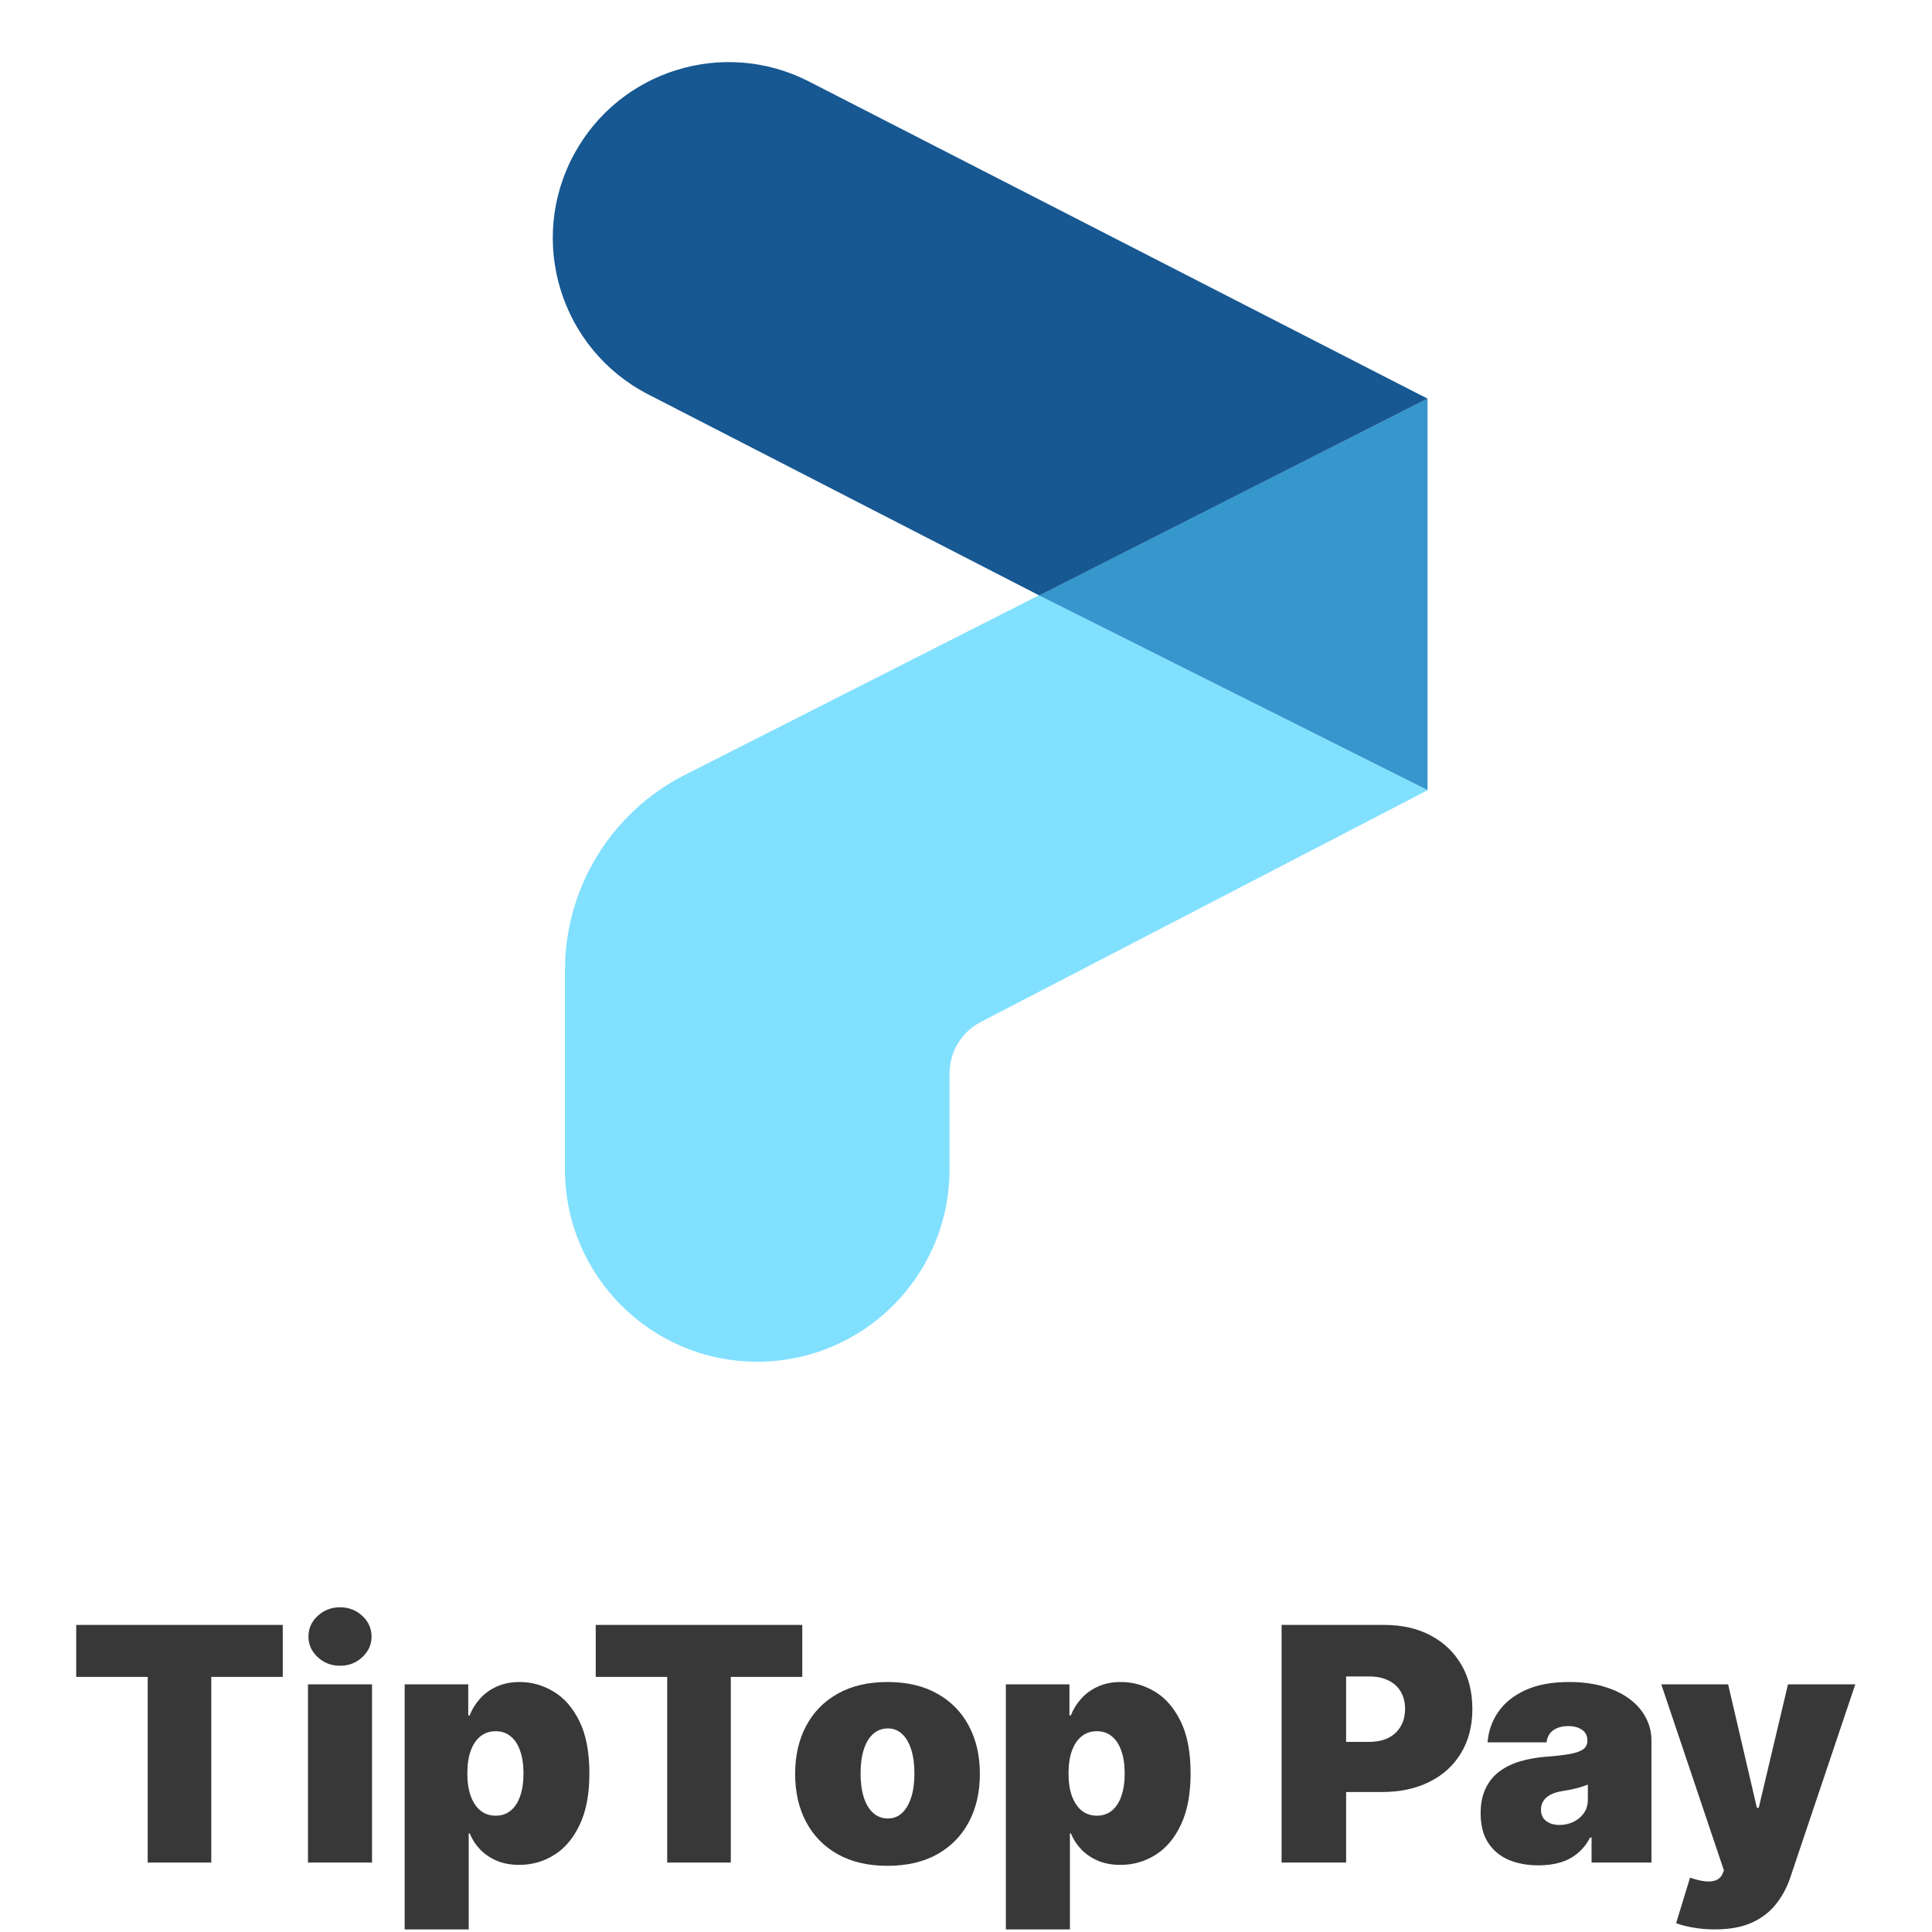 <svg xmlns="http://www.w3.org/2000/svg" width="40" height="40" viewBox="0 0 436 473" fill="none">
<path d="M330.999 97.601L235.793 145.77L330.999 193.467V97.601Z" fill="#3697CD"/>
<path d="M330.999 97.6L235.918 145.769L140.216 96.568C118.704 85.509 110.519 58.904 122.094 37.664C133.272 17.153 158.765 9.294 179.552 19.952L330.999 97.6Z" fill="#175892"/>
<path d="M235.82 145.77L149.191 189.697C131.169 198.836 119.813 217.327 119.813 237.533V286.304C119.813 312.304 140.89 333.382 166.891 333.382C192.891 333.382 213.968 312.304 213.968 286.304V262.787C213.968 257.497 216.916 252.648 221.612 250.212L331 193.467L235.82 145.77Z" fill="#82E0FF"/>
<path d="M0.159 410.545V397.818H50.727V410.545H33.227V456H17.659V410.545H0.159Z" fill="#383838"/>
<path d="M56.899 456V412.364H72.581V456H56.899ZM64.74 407.818C62.619 407.818 60.801 407.117 59.286 405.716C57.77 404.314 57.013 402.629 57.013 400.659C57.013 398.689 57.77 397.004 59.286 395.602C60.801 394.201 62.619 393.5 64.74 393.5C66.88 393.5 68.698 394.201 70.195 395.602C71.71 397.004 72.467 398.689 72.467 400.659C72.467 402.629 71.71 404.314 70.195 405.716C68.698 407.117 66.88 407.818 64.74 407.818Z" fill="#383838"/>
<path d="M80.571 472.364V412.364H96.139V419.977H96.48C97.048 418.5 97.882 417.146 98.98 415.915C100.079 414.665 101.442 413.67 103.071 412.932C104.7 412.174 106.594 411.795 108.753 411.795C111.632 411.795 114.368 412.562 116.963 414.097C119.577 415.631 121.698 418.045 123.327 421.341C124.975 424.636 125.798 428.917 125.798 434.182C125.798 439.22 125.012 443.396 123.44 446.71C121.887 450.025 119.804 452.496 117.19 454.125C114.596 455.754 111.745 456.568 108.639 456.568C106.594 456.568 104.766 456.237 103.156 455.574C101.565 454.892 100.202 453.973 99.065 452.818C97.948 451.644 97.086 450.318 96.48 448.841H96.253V472.364H80.571ZM95.912 434.182C95.912 436.303 96.187 438.14 96.736 439.693C97.304 441.227 98.1 442.42 99.122 443.273C100.164 444.106 101.404 444.523 102.844 444.523C104.283 444.523 105.505 444.116 106.509 443.301C107.531 442.468 108.308 441.284 108.838 439.75C109.387 438.197 109.662 436.341 109.662 434.182C109.662 432.023 109.387 430.176 108.838 428.642C108.308 427.089 107.531 425.905 106.509 425.091C105.505 424.258 104.283 423.841 102.844 423.841C101.404 423.841 100.164 424.258 99.122 425.091C98.1 425.905 97.304 427.089 96.736 428.642C96.187 430.176 95.912 432.023 95.912 434.182Z" fill="#383838"/>
<path d="M127.347 410.545V397.818H177.915V410.545H160.415V456H144.847V410.545H127.347Z" fill="#383838"/>
<path d="M198.781 456.795C194.046 456.795 189.993 455.858 186.622 453.983C183.251 452.089 180.666 449.456 178.867 446.085C177.067 442.695 176.168 438.765 176.168 434.295C176.168 429.826 177.067 425.905 178.867 422.534C180.666 419.144 183.251 416.511 186.622 414.636C189.993 412.742 194.046 411.795 198.781 411.795C203.516 411.795 207.569 412.742 210.94 414.636C214.312 416.511 216.897 419.144 218.696 422.534C220.495 425.905 221.395 429.826 221.395 434.295C221.395 438.765 220.495 442.695 218.696 446.085C216.897 449.456 214.312 452.089 210.94 453.983C207.569 455.858 203.516 456.795 198.781 456.795ZM198.895 445.205C200.221 445.205 201.367 444.759 202.332 443.869C203.298 442.979 204.046 441.71 204.577 440.062C205.107 438.415 205.372 436.455 205.372 434.182C205.372 431.89 205.107 429.93 204.577 428.301C204.046 426.653 203.298 425.384 202.332 424.494C201.367 423.604 200.221 423.159 198.895 423.159C197.493 423.159 196.291 423.604 195.287 424.494C194.283 425.384 193.516 426.653 192.986 428.301C192.456 429.93 192.19 431.89 192.19 434.182C192.19 436.455 192.456 438.415 192.986 440.062C193.516 441.71 194.283 442.979 195.287 443.869C196.291 444.759 197.493 445.205 198.895 445.205Z" fill="#383838"/>
<path d="M227.759 472.364V412.364H243.327V419.977H243.668C244.236 418.5 245.069 417.146 246.168 415.915C247.266 414.665 248.63 413.67 250.259 412.932C251.887 412.174 253.781 411.795 255.94 411.795C258.819 411.795 261.556 412.562 264.151 414.097C266.764 415.631 268.885 418.045 270.514 421.341C272.162 424.636 272.986 428.917 272.986 434.182C272.986 439.22 272.2 443.396 270.628 446.71C269.075 450.025 266.992 452.496 264.378 454.125C261.783 455.754 258.933 456.568 255.827 456.568C253.781 456.568 251.954 456.237 250.344 455.574C248.753 454.892 247.389 453.973 246.253 452.818C245.135 451.644 244.274 450.318 243.668 448.841H243.44V472.364H227.759ZM243.1 434.182C243.1 436.303 243.374 438.14 243.923 439.693C244.492 441.227 245.287 442.42 246.31 443.273C247.351 444.106 248.592 444.523 250.031 444.523C251.471 444.523 252.692 444.116 253.696 443.301C254.719 442.468 255.495 441.284 256.026 439.75C256.575 438.197 256.85 436.341 256.85 434.182C256.85 432.023 256.575 430.176 256.026 428.642C255.495 427.089 254.719 425.905 253.696 425.091C252.692 424.258 251.471 423.841 250.031 423.841C248.592 423.841 247.351 424.258 246.31 425.091C245.287 425.905 244.492 427.089 243.923 428.642C243.374 430.176 243.1 432.023 243.1 434.182Z" fill="#383838"/>
<path d="M295.266 456V397.818H320.379C324.698 397.818 328.476 398.67 331.715 400.375C334.953 402.08 337.472 404.475 339.271 407.562C341.071 410.65 341.97 414.258 341.97 418.386C341.97 422.553 341.042 426.161 339.186 429.21C337.349 432.259 334.764 434.608 331.43 436.256C328.116 437.903 324.243 438.727 319.811 438.727H304.811V426.455H316.629C318.485 426.455 320.067 426.133 321.374 425.489C322.699 424.826 323.713 423.888 324.413 422.676C325.133 421.464 325.493 420.034 325.493 418.386C325.493 416.72 325.133 415.299 324.413 414.125C323.713 412.932 322.699 412.023 321.374 411.398C320.067 410.754 318.485 410.432 316.629 410.432H311.061V456H295.266Z" fill="#383838"/>
<path d="M358.199 456.682C355.415 456.682 352.953 456.227 350.813 455.318C348.691 454.39 347.025 452.989 345.813 451.114C344.6 449.239 343.994 446.852 343.994 443.955C343.994 441.568 344.402 439.532 345.216 437.847C346.03 436.142 347.167 434.75 348.625 433.67C350.083 432.591 351.779 431.767 353.71 431.199C355.661 430.631 357.763 430.261 360.017 430.091C362.46 429.902 364.421 429.674 365.898 429.409C367.394 429.125 368.474 428.737 369.136 428.244C369.799 427.733 370.131 427.061 370.131 426.227V426.114C370.131 424.977 369.695 424.106 368.824 423.5C367.953 422.894 366.835 422.591 365.472 422.591C363.975 422.591 362.754 422.922 361.807 423.585C360.879 424.229 360.32 425.223 360.131 426.568H345.699C345.888 423.917 346.731 421.473 348.227 419.239C349.742 416.985 351.949 415.186 354.847 413.841C357.744 412.477 361.362 411.795 365.699 411.795C368.824 411.795 371.627 412.165 374.108 412.903C376.589 413.623 378.701 414.636 380.443 415.943C382.186 417.231 383.511 418.746 384.421 420.489C385.349 422.212 385.813 424.087 385.813 426.114V456H371.154V449.864H370.813C369.941 451.492 368.881 452.809 367.631 453.812C366.4 454.816 364.989 455.545 363.398 456C361.826 456.455 360.093 456.682 358.199 456.682ZM363.313 446.795C364.506 446.795 365.623 446.549 366.665 446.057C367.725 445.564 368.587 444.854 369.25 443.926C369.913 442.998 370.244 441.871 370.244 440.545V436.909C369.828 437.08 369.383 437.241 368.909 437.392C368.455 437.544 367.962 437.686 367.432 437.818C366.921 437.951 366.371 438.074 365.784 438.188C365.216 438.301 364.619 438.405 363.994 438.5C362.782 438.689 361.788 439.002 361.011 439.438C360.254 439.854 359.686 440.375 359.307 441C358.947 441.606 358.767 442.288 358.767 443.045C358.767 444.258 359.193 445.186 360.046 445.83C360.898 446.473 361.987 446.795 363.313 446.795Z" fill="#383838"/>
<path d="M401.288 472.364C399.489 472.364 397.775 472.222 396.146 471.938C394.518 471.672 393.088 471.303 391.857 470.83L395.266 459.693C396.554 460.148 397.728 460.441 398.788 460.574C399.868 460.706 400.787 460.631 401.544 460.347C402.321 460.062 402.879 459.523 403.22 458.727L403.561 457.932L388.22 412.364H404.584L411.629 442.591H412.084L419.243 412.364H435.72L419.811 459.636C419.016 462.042 417.86 464.201 416.345 466.114C414.849 468.045 412.879 469.57 410.436 470.688C407.993 471.805 404.944 472.364 401.288 472.364Z" fill="#383838"/>
</svg>